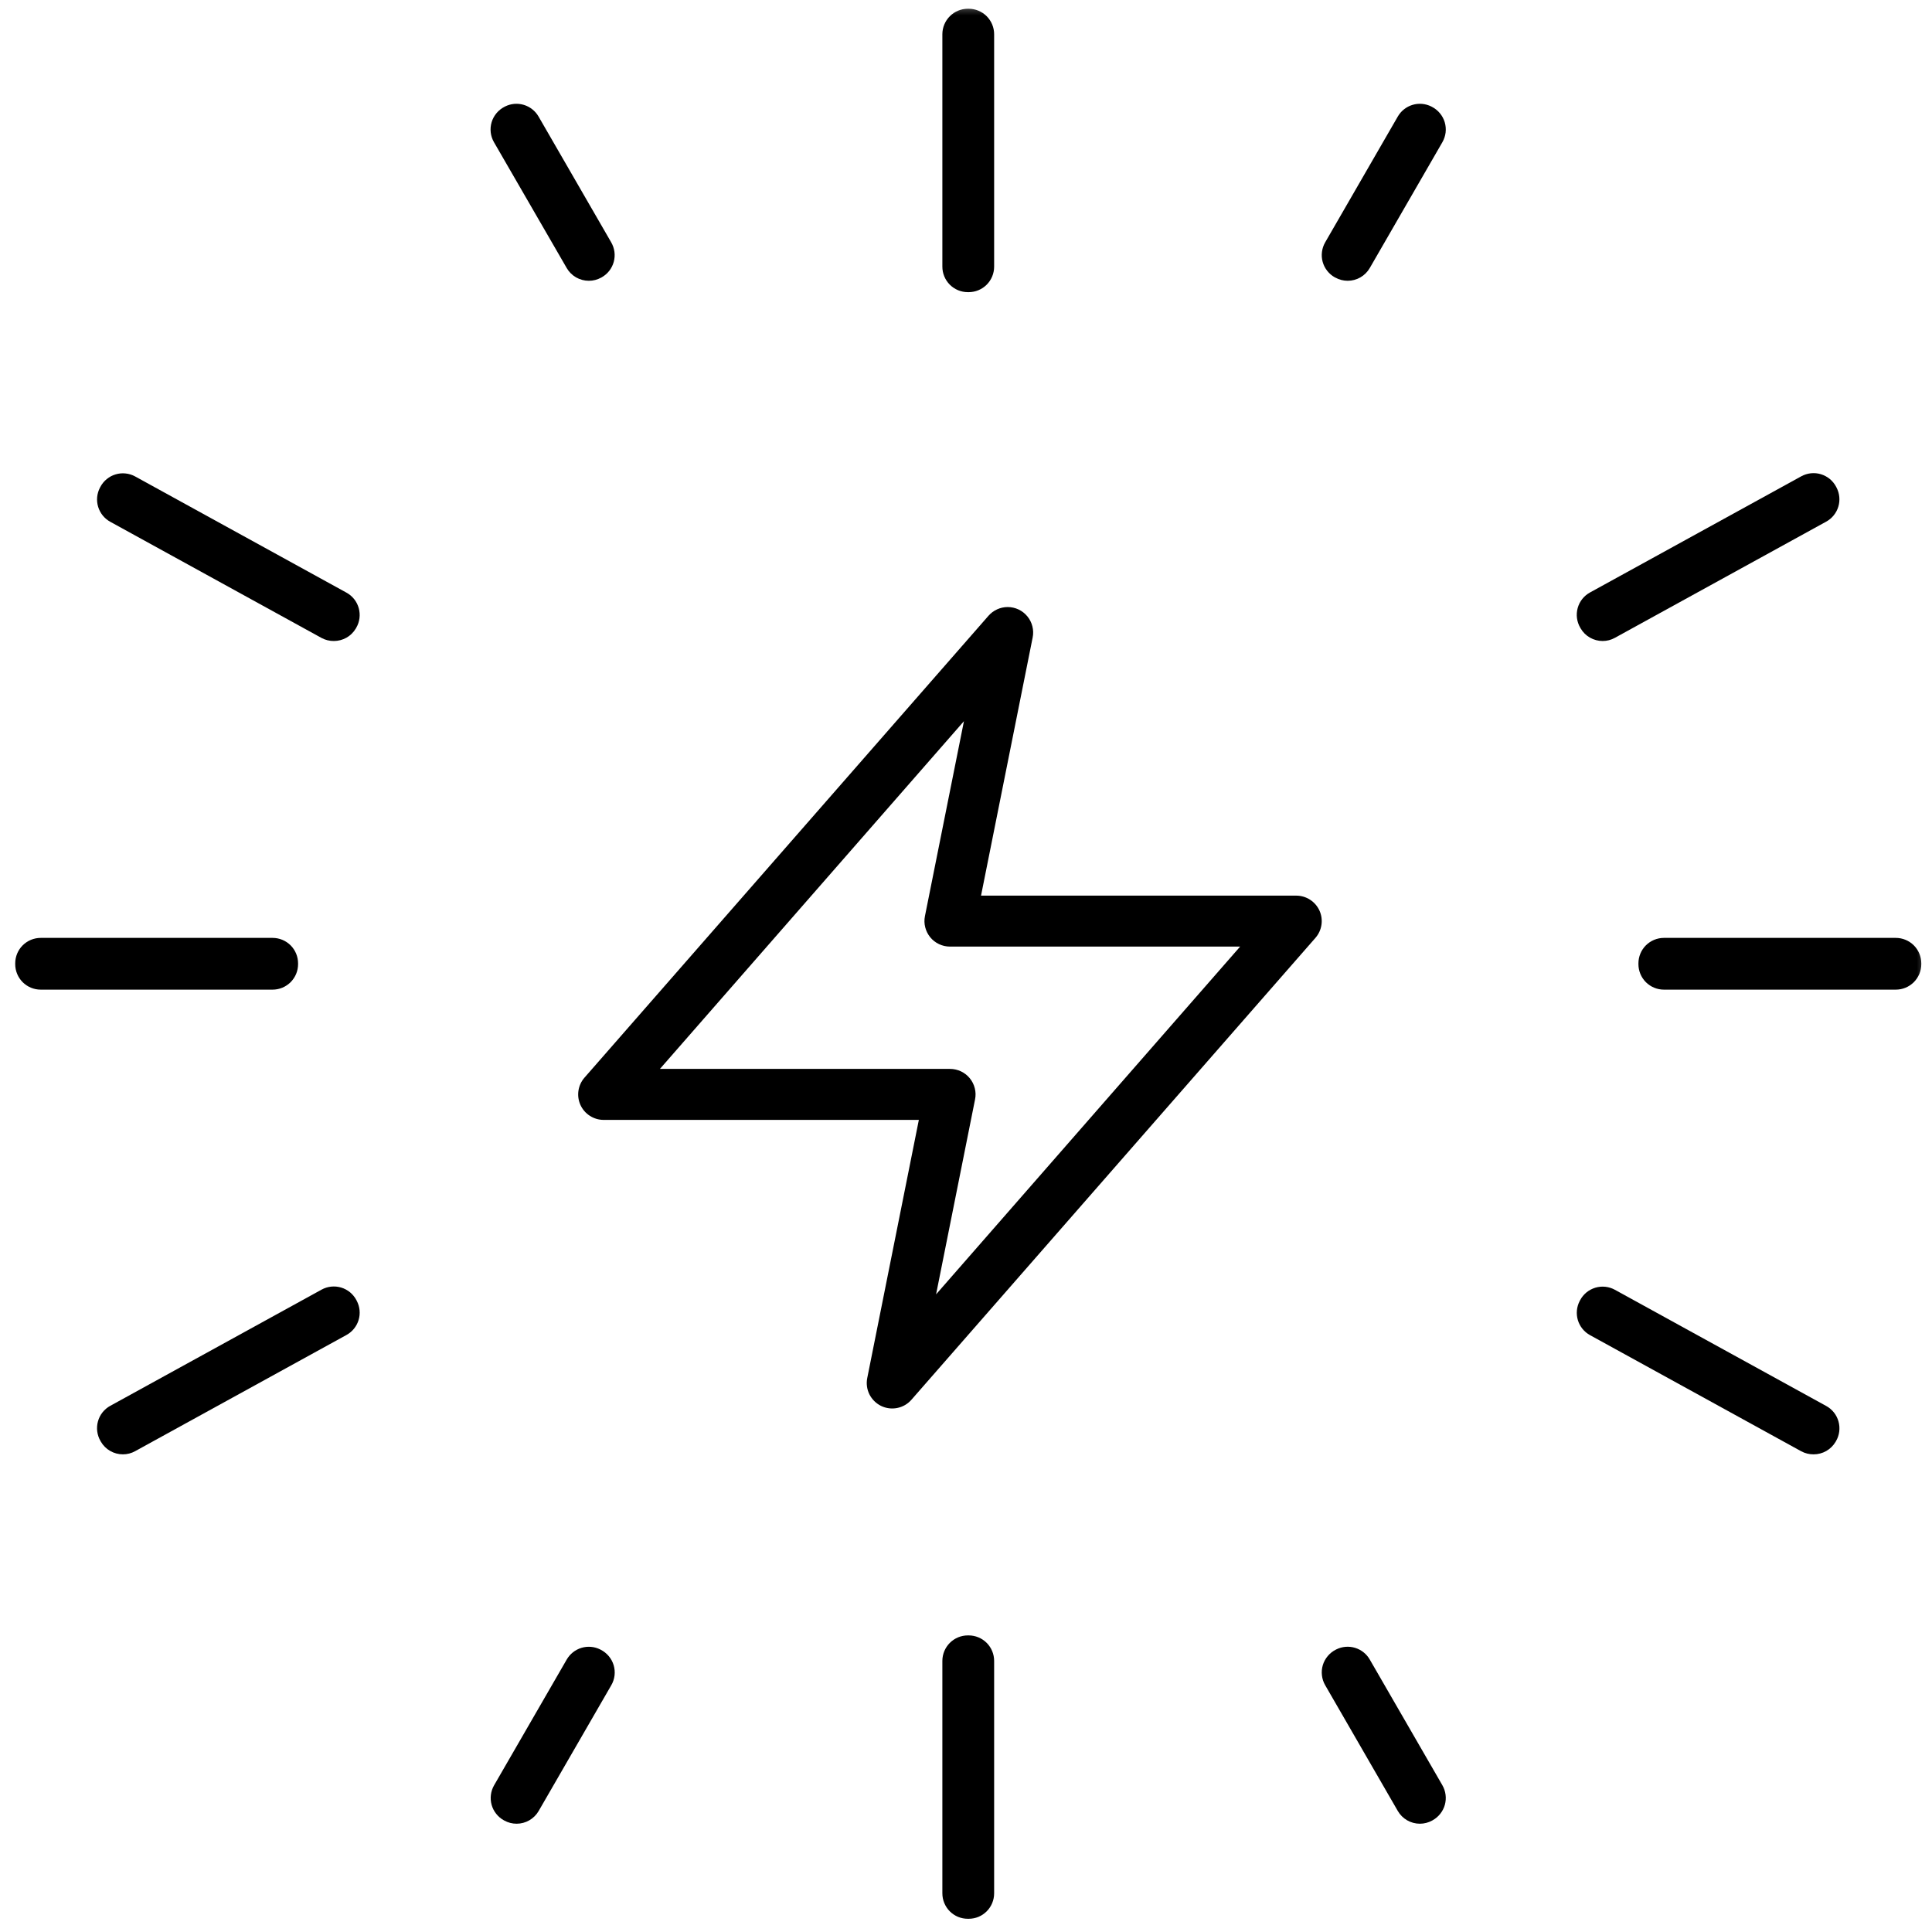 <svg width="64" height="64" viewBox="0 0 64 64" fill="none" xmlns="http://www.w3.org/2000/svg">
<mask id="mask0_207_866" style="mask-type:luminance" maskUnits="userSpaceOnUse" x="0" y="0" width="64" height="64">
<path d="M64 0H0V64H64V0Z" fill="white"/>
</mask>
<g mask="url(#mask0_207_866)">
<path d="M60.077 48.177C59.935 48.178 59.796 48.144 59.671 48.077L52.671 44.228C52.477 44.122 52.333 43.943 52.269 43.732C52.206 43.52 52.227 43.292 52.33 43.096L52.342 43.073C52.394 42.974 52.466 42.886 52.552 42.814C52.639 42.743 52.739 42.69 52.846 42.657C52.954 42.625 53.066 42.614 53.178 42.626C53.29 42.638 53.398 42.672 53.496 42.726L60.496 46.575C60.595 46.629 60.682 46.703 60.752 46.791C60.822 46.879 60.873 46.981 60.903 47.089C60.933 47.198 60.941 47.312 60.927 47.423C60.913 47.535 60.876 47.643 60.819 47.74L60.806 47.763C60.731 47.889 60.624 47.994 60.497 48.067C60.369 48.139 60.224 48.178 60.077 48.177Z" fill="black"/>
<path d="M11.059 21.234C10.917 21.235 10.778 21.201 10.653 21.134L3.653 17.285C3.459 17.179 3.315 17 3.251 16.789C3.187 16.577 3.209 16.349 3.312 16.153L3.324 16.13C3.376 16.031 3.448 15.943 3.534 15.872C3.621 15.8 3.72 15.747 3.828 15.715C3.935 15.682 4.048 15.672 4.159 15.684C4.271 15.695 4.379 15.729 4.477 15.783L11.477 19.632C11.576 19.686 11.663 19.76 11.733 19.848C11.803 19.936 11.854 20.038 11.884 20.146C11.914 20.255 11.922 20.369 11.908 20.48C11.893 20.592 11.857 20.7 11.8 20.797L11.787 20.82C11.712 20.946 11.606 21.051 11.478 21.124C11.35 21.196 11.206 21.234 11.059 21.234Z" fill="black"/>
<path d="M55.119 31.069H62.801C63.025 31.069 63.239 31.158 63.398 31.316C63.556 31.474 63.645 31.689 63.645 31.913V31.939C63.645 32.05 63.623 32.16 63.581 32.262C63.538 32.364 63.476 32.457 63.398 32.536C63.319 32.614 63.226 32.676 63.124 32.719C63.022 32.761 62.912 32.783 62.801 32.783H55.119C54.895 32.783 54.681 32.694 54.522 32.536C54.364 32.377 54.275 32.163 54.275 31.939V31.913C54.275 31.689 54.364 31.474 54.522 31.316C54.681 31.158 54.895 31.069 55.119 31.069Z" fill="black"/>
<path d="M1.348 31.069H9.03C9.254 31.069 9.469 31.158 9.627 31.316C9.785 31.474 9.874 31.689 9.874 31.913V31.939C9.874 32.05 9.852 32.16 9.81 32.262C9.767 32.364 9.705 32.457 9.627 32.536C9.548 32.614 9.455 32.676 9.353 32.719C9.251 32.761 9.141 32.783 9.03 32.783H1.348C1.124 32.783 0.91 32.694 0.751 32.536C0.593 32.377 0.504 32.163 0.504 31.939V31.913C0.504 31.689 0.593 31.474 0.751 31.316C0.91 31.158 1.124 31.069 1.348 31.069Z" fill="black"/>
<path d="M53.09 21.234C52.942 21.234 52.797 21.195 52.669 21.122C52.541 21.049 52.434 20.943 52.36 20.815L52.347 20.792C52.29 20.695 52.254 20.587 52.239 20.475C52.225 20.363 52.233 20.25 52.263 20.141C52.293 20.033 52.344 19.931 52.414 19.843C52.484 19.755 52.571 19.681 52.67 19.627L59.67 15.778C59.768 15.724 59.877 15.69 59.988 15.678C60.1 15.666 60.212 15.677 60.32 15.709C60.427 15.742 60.527 15.795 60.614 15.866C60.7 15.938 60.772 16.026 60.824 16.125L60.836 16.148C60.939 16.344 60.961 16.572 60.897 16.784C60.833 16.995 60.689 17.174 60.495 17.28L53.495 21.129C53.371 21.198 53.232 21.234 53.09 21.234Z" fill="black"/>
<path d="M4.072 48.177C3.924 48.177 3.779 48.139 3.651 48.065C3.523 47.992 3.416 47.886 3.342 47.758L3.329 47.735C3.272 47.638 3.236 47.53 3.221 47.418C3.207 47.306 3.215 47.193 3.245 47.084C3.275 46.976 3.326 46.874 3.396 46.786C3.466 46.698 3.553 46.624 3.652 46.57L10.652 42.721C10.75 42.667 10.858 42.633 10.97 42.621C11.082 42.609 11.194 42.62 11.302 42.652C11.409 42.684 11.509 42.738 11.596 42.809C11.682 42.881 11.754 42.969 11.806 43.068L11.818 43.091C11.921 43.287 11.943 43.515 11.879 43.727C11.815 43.938 11.671 44.117 11.477 44.223L4.477 48.072C4.353 48.141 4.214 48.177 4.072 48.177Z" fill="black"/>
</g>
<mask id="mask1_207_866" style="mask-type:luminance" maskUnits="userSpaceOnUse" x="0" y="0" width="64" height="64">
<path d="M64 0H0V64H64V0Z" fill="white"/>
</mask>
<g mask="url(#mask1_207_866)">
<path d="M32.061 54.175H32.088C32.312 54.175 32.527 54.264 32.685 54.422C32.843 54.581 32.932 54.795 32.932 55.019V62.719C32.932 62.943 32.843 63.158 32.685 63.316C32.527 63.474 32.312 63.563 32.088 63.563H32.061C31.95 63.563 31.84 63.541 31.738 63.499C31.635 63.456 31.542 63.394 31.463 63.315C31.385 63.237 31.323 63.143 31.281 63.041C31.238 62.938 31.217 62.828 31.217 62.717V55.017C31.218 54.794 31.307 54.579 31.465 54.422C31.623 54.264 31.837 54.175 32.061 54.175Z" fill="black"/>
<path d="M32.061 0.29H32.088C32.312 0.29 32.527 0.379 32.685 0.537C32.843 0.696 32.932 0.91 32.932 1.134V8.834C32.932 9.058 32.843 9.273 32.685 9.431C32.527 9.589 32.312 9.678 32.088 9.678H32.061C31.95 9.678 31.84 9.656 31.738 9.614C31.635 9.571 31.542 9.509 31.463 9.43C31.385 9.352 31.323 9.258 31.281 9.156C31.238 9.053 31.217 8.943 31.217 8.832V1.132C31.218 0.909 31.307 0.694 31.465 0.537C31.623 0.379 31.837 0.29 32.061 0.29Z" fill="black"/>
<path d="M47.036 60.413C46.888 60.413 46.742 60.374 46.613 60.3C46.485 60.226 46.378 60.119 46.304 59.991L43.898 55.824C43.84 55.724 43.804 55.614 43.791 55.5C43.777 55.385 43.787 55.27 43.82 55.159C43.853 55.049 43.909 54.947 43.983 54.859C44.057 54.77 44.148 54.699 44.251 54.647L44.266 54.639C44.458 54.543 44.68 54.524 44.886 54.586C45.092 54.648 45.267 54.786 45.374 54.972L47.78 59.138C47.836 59.235 47.872 59.342 47.886 59.453C47.901 59.564 47.892 59.677 47.863 59.785C47.833 59.893 47.782 59.994 47.712 60.082C47.643 60.17 47.557 60.244 47.459 60.298L47.444 60.307C47.319 60.376 47.179 60.413 47.036 60.413Z" fill="black"/>
<path d="M19.505 9.301C19.357 9.301 19.211 9.262 19.082 9.188C18.954 9.114 18.847 9.008 18.773 8.879L16.364 4.712C16.306 4.612 16.27 4.502 16.256 4.388C16.243 4.273 16.253 4.158 16.286 4.047C16.319 3.937 16.375 3.835 16.449 3.747C16.523 3.659 16.614 3.587 16.717 3.535L16.732 3.527C16.924 3.431 17.146 3.412 17.352 3.474C17.558 3.536 17.732 3.674 17.84 3.86L20.246 8.026C20.302 8.123 20.339 8.23 20.354 8.341C20.369 8.452 20.361 8.565 20.332 8.673C20.302 8.781 20.252 8.883 20.183 8.971C20.114 9.059 20.028 9.133 19.93 9.188L19.915 9.196C19.79 9.265 19.648 9.302 19.505 9.301Z" fill="black"/>
<path d="M44.644 9.301C44.501 9.301 44.36 9.265 44.235 9.195L44.219 9.188C44.121 9.134 44.035 9.06 43.966 8.972C43.896 8.884 43.845 8.783 43.815 8.675C43.785 8.567 43.777 8.455 43.792 8.343C43.806 8.232 43.842 8.125 43.898 8.028L46.304 3.86C46.411 3.674 46.586 3.536 46.792 3.474C46.998 3.412 47.22 3.431 47.412 3.527L47.427 3.535C47.53 3.587 47.621 3.659 47.695 3.747C47.769 3.835 47.825 3.937 47.858 4.047C47.891 4.158 47.901 4.273 47.888 4.388C47.874 4.502 47.837 4.612 47.78 4.712L45.375 8.879C45.301 9.007 45.194 9.114 45.066 9.188C44.938 9.262 44.792 9.301 44.644 9.301Z" fill="black"/>
<path d="M17.113 60.413C16.97 60.413 16.829 60.377 16.704 60.307L16.689 60.299C16.591 60.245 16.505 60.171 16.436 60.083C16.366 59.995 16.315 59.894 16.285 59.786C16.256 59.678 16.247 59.565 16.262 59.454C16.276 59.343 16.312 59.236 16.368 59.139L18.774 54.973C18.882 54.787 19.056 54.649 19.262 54.587C19.468 54.525 19.69 54.544 19.882 54.64L19.897 54.648C20 54.7 20.091 54.772 20.165 54.86C20.239 54.948 20.295 55.05 20.328 55.16C20.361 55.27 20.371 55.386 20.358 55.501C20.344 55.615 20.308 55.725 20.25 55.825L17.844 59.991C17.77 60.119 17.663 60.226 17.535 60.3C17.407 60.374 17.261 60.413 17.113 60.413Z" fill="black"/>
<path d="M33.381 20.109C33.506 20.109 33.629 20.137 33.742 20.19C33.855 20.244 33.954 20.322 34.033 20.418C34.113 20.515 34.169 20.628 34.199 20.749C34.23 20.87 34.233 20.997 34.208 21.119L32.498 29.669H42.94C43.102 29.669 43.261 29.716 43.397 29.804C43.533 29.891 43.642 30.017 43.709 30.164C43.776 30.312 43.799 30.476 43.775 30.636C43.751 30.797 43.682 30.947 43.575 31.069L30.192 46.369C30.07 46.509 29.904 46.605 29.722 46.641C29.54 46.678 29.35 46.653 29.183 46.571C29.017 46.488 28.882 46.353 28.799 46.187C28.717 46.02 28.692 45.83 28.729 45.648L30.438 37.098H19.997C19.835 37.098 19.676 37.051 19.54 36.963C19.403 36.876 19.295 36.75 19.228 36.603C19.161 36.455 19.138 36.291 19.162 36.131C19.186 35.97 19.255 35.82 19.362 35.698L32.745 20.398C32.824 20.307 32.922 20.235 33.032 20.185C33.141 20.135 33.261 20.109 33.381 20.109ZM41.081 31.357H31.468C31.343 31.357 31.22 31.329 31.107 31.276C30.994 31.223 30.894 31.145 30.815 31.048C30.736 30.951 30.679 30.838 30.649 30.717C30.618 30.596 30.615 30.47 30.64 30.347L31.932 23.89L21.861 35.409H31.472C31.597 35.409 31.72 35.437 31.833 35.49C31.946 35.544 32.046 35.621 32.125 35.718C32.204 35.815 32.261 35.928 32.291 36.049C32.322 36.17 32.325 36.297 32.3 36.419L31.009 42.877L41.081 31.357Z" fill="black"/>
</g>
</svg>

